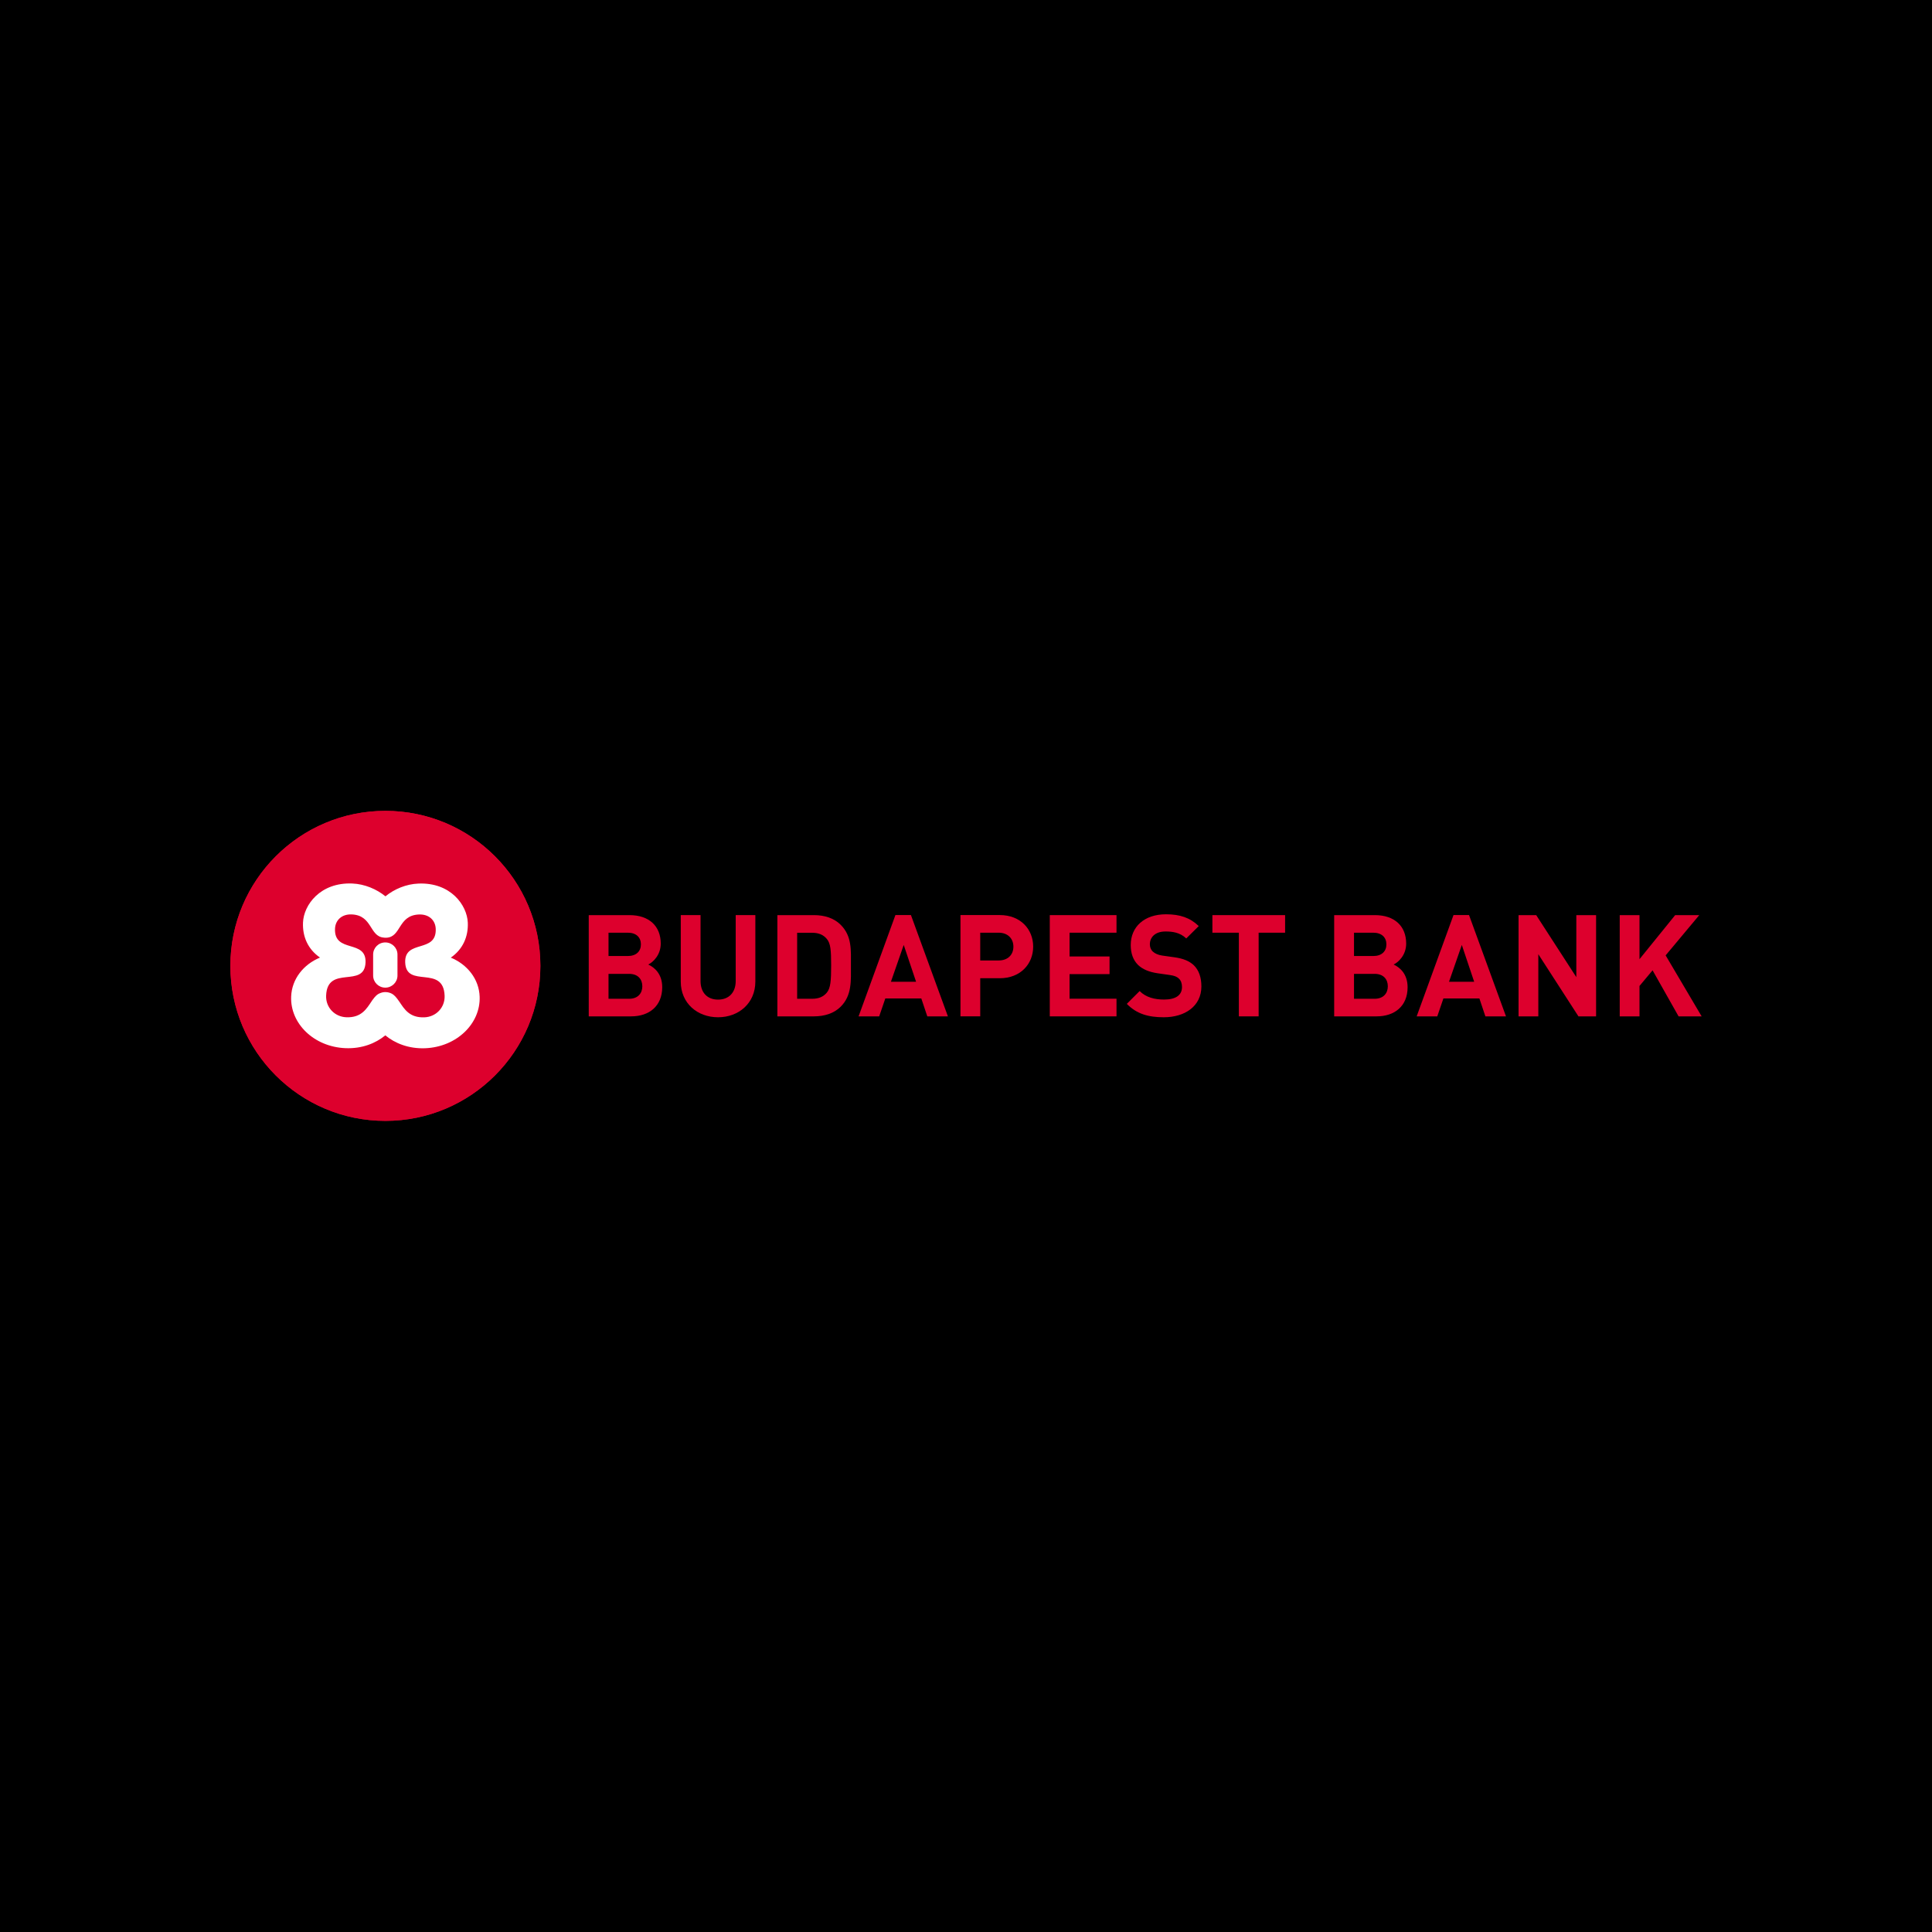 <?xml version="1.0" encoding="utf-8"?>
<!-- Generator: Adobe Illustrator 26.0.1, SVG Export Plug-In . SVG Version: 6.00 Build 0)  -->
<svg version="1.1" id="Layer_1" xmlns="http://www.w3.org/2000/svg" xmlns:xlink="http://www.w3.org/1999/xlink" x="0px" y="0px"
	 viewBox="0 0 300 300" style="enable-background:new 0 0 300 300;" xml:space="preserve">
<style type="text/css">
	.st0{fill:#DD002D;}
	.st1{fill:#FFFFFF;}
</style>
<rect width="300" height="300"/>
<g>
	<path class="st0" d="M59.84,125.91c-13.29,0-24.07,10.78-24.07,24.07c0,13.29,10.78,24.07,24.07,24.07
		c13.29,0,24.07-10.77,24.07-24.07C83.91,136.68,73.13,125.91,59.84,125.91"/>
	<path class="st0" d="M83.91,149.98c0-13.29-10.78-24.07-24.07-24.07s-24.07,10.78-24.07,24.07c0,13.29,10.78,24.07,24.07,24.07
		S83.91,163.27,83.91,149.98"/>
	<path class="st1" d="M69.04,154.61c-0.19-4.87-5.96-1.06-6.12-5.15c-0.14-3.65,4.89-1.38,4.74-5.23c-0.05-1.32-1.03-2.29-2.6-2.23
		c-3.3,0.13-2.72,3.52-5.08,3.61c-0.14,0.01-0.26,0-0.39-0.02c-2.25-0.18-1.73-3.47-4.98-3.6c-1.56-0.06-2.54,0.91-2.59,2.23
		c-0.15,3.86,4.88,1.58,4.74,5.23c-0.16,4.1-5.93,0.29-6.12,5.15c-0.07,1.84,1.33,3.29,3.14,3.36c2.36,0.09,3.16-1.35,3.93-2.49
		c0.06-0.1,0.12-0.19,0.2-0.28c0.33-0.46,0.67-0.83,1.16-0.99c0.24-0.1,0.5-0.15,0.77-0.15c0.38,0,0.73,0.1,1.04,0.27
		c0.32,0.19,0.62,0.47,1.15,1.25c0.76,1.13,1.57,2.49,3.87,2.4C67.71,157.9,69.11,156.45,69.04,154.61 M66.02,162.77
		c-2.57,0.1-4.69-0.77-6.19-2c-1.49,1.23-3.61,2.09-6.17,1.99c-4.94-0.2-8.62-3.85-8.45-8.02c0.11-2.75,1.94-5,4.48-6.05
		c-1.87-1.29-2.73-3.24-2.64-5.43c0.1-2.71,2.65-6.27,7.65-6.07c1.92,0.08,3.78,0.87,5.15,1.99c1.37-1.12,3.22-1.91,5.14-1.98
		c5-0.2,7.54,3.36,7.65,6.07c0.09,2.19-0.78,4.14-2.64,5.43c2.55,1.05,4.38,3.31,4.48,6.05C74.64,158.91,70.95,162.57,66.02,162.77
		 M61.72,151.48c0,1.04-0.85,1.88-1.89,1.88c-1.04,0-1.89-0.84-1.89-1.88v-3.26c0-1.04,0.84-1.88,1.89-1.88
		c1.04,0,1.89,0.84,1.89,1.88V151.48z"/>
	<path class="st0" d="M97.69,151.22h-3.2v3.87h3.2c1.39,0,2.05-0.88,2.05-1.94C99.74,152.08,99.08,151.22,97.69,151.22
		 M97.49,144.83h-3v3.62h3c1.3,0,2.03-0.73,2.03-1.81S98.8,144.83,97.49,144.83 M98,157.82h-6.58V142.1h6.32
		c3.07,0,4.86,1.72,4.86,4.42c0,1.74-1.15,2.87-1.94,3.25c0.95,0.44,2.17,1.44,2.17,3.53C102.82,156.23,100.81,157.82,98,157.82"/>
	<path class="st0" d="M111.5,157.96c-3.23,0-5.79-2.19-5.79-5.52v-10.34h3.07v10.23c0,1.81,1.06,2.89,2.72,2.89
		c1.66,0,2.74-1.08,2.74-2.89v-10.23h3.05v10.34C117.28,155.77,114.72,157.96,111.5,157.96"/>
	<path class="st0" d="M128.4,145.81c-0.53-0.64-1.24-0.97-2.3-0.97h-2.32v10.25h2.32c1.06,0,1.77-0.33,2.3-0.97
		c0.57-0.7,0.66-1.83,0.66-4.22S128.97,146.51,128.4,145.81 M130.54,156.32c-1.04,1.04-2.52,1.5-4.15,1.5h-5.68V142.1h5.68
		c1.64,0,3.11,0.46,4.15,1.5c1.77,1.77,1.59,3.93,1.59,6.3S132.31,154.55,130.54,156.32"/>
	<path class="st0" d="M140.33,146.73l-1.99,5.72h3.91L140.33,146.73z M143.99,157.82l-0.93-2.78h-5.59l-0.95,2.78h-3.2l5.72-15.73
		h2.41l5.74,15.73H143.99z"/>
	<path class="st0" d="M155.08,144.83h-2.87v4.31h2.87c1.39,0,2.28-0.86,2.28-2.14C157.36,145.72,156.47,144.83,155.08,144.83
		 M155.24,151.9h-3.03v5.92h-3.07v-15.73h6.1c3.25,0,5.19,2.23,5.19,4.9C160.43,149.67,158.48,151.9,155.24,151.9"/>
	<polygon class="st0" points="163.01,157.82 163.01,142.1 173.37,142.1 173.37,144.83 166.08,144.83 166.08,148.52 172.29,148.52 
		172.29,151.26 166.08,151.26 166.08,155.08 173.37,155.08 173.37,157.82 	"/>
	<path class="st0" d="M180.71,157.96c-2.39,0-4.2-0.51-5.74-2.08l1.99-1.99c0.99,0.99,2.34,1.32,3.8,1.32
		c1.81,0,2.78-0.68,2.78-1.94c0-0.55-0.15-1.01-0.49-1.32c-0.31-0.29-0.66-0.44-1.39-0.55l-1.9-0.27c-1.35-0.2-2.34-0.62-3.05-1.3
		c-0.75-0.75-1.13-1.77-1.13-3.09c0-2.81,2.08-4.77,5.48-4.77c2.16,0,3.73,0.53,5.08,1.83l-1.94,1.92
		c-0.99-0.95-2.19-1.08-3.22-1.08c-1.63,0-2.43,0.91-2.43,1.99c0,0.4,0.13,0.82,0.46,1.13c0.31,0.29,0.82,0.53,1.46,0.62l1.86,0.26
		c1.44,0.2,2.34,0.6,3.01,1.21c0.84,0.8,1.21,1.94,1.21,3.34C186.54,156.24,184,157.96,180.71,157.96"/>
	<polygon class="st0" points="195.44,144.83 195.44,157.82 192.37,157.82 192.37,144.83 188.26,144.83 188.26,142.1 199.55,142.1 
		199.55,144.83 	"/>
	<path class="st0" d="M213.45,151.22h-3.2v3.87h3.2c1.39,0,2.05-0.88,2.05-1.94C215.5,152.08,214.84,151.22,213.45,151.22
		 M213.25,144.83h-3v3.62h3c1.3,0,2.03-0.73,2.03-1.81S214.55,144.83,213.25,144.83 M213.75,157.82h-6.58V142.1h6.32
		c3.07,0,4.86,1.72,4.86,4.42c0,1.74-1.15,2.87-1.95,3.25c0.95,0.44,2.17,1.44,2.17,3.53C218.57,156.23,216.56,157.82,213.75,157.82
		"/>
	<path class="st0" d="M226.99,146.73l-1.99,5.72h3.91L226.99,146.73z M230.65,157.82l-0.93-2.78h-5.59l-0.95,2.78h-3.2l5.72-15.73
		h2.41l5.74,15.73H230.65z"/>
	<polygon class="st0" points="245.1,157.82 238.87,148.17 238.87,157.82 235.8,157.82 235.8,142.1 238.54,142.1 244.77,151.73 
		244.77,142.1 247.84,142.1 247.84,157.82 	"/>
	<polygon class="st0" points="260.65,157.82 256.61,150.67 254.58,153.1 254.58,157.82 251.51,157.82 251.51,142.1 254.58,142.1 
		254.58,148.94 260.12,142.1 263.86,142.1 258.64,148.35 264.23,157.82 	"/>
</g>
</svg>
